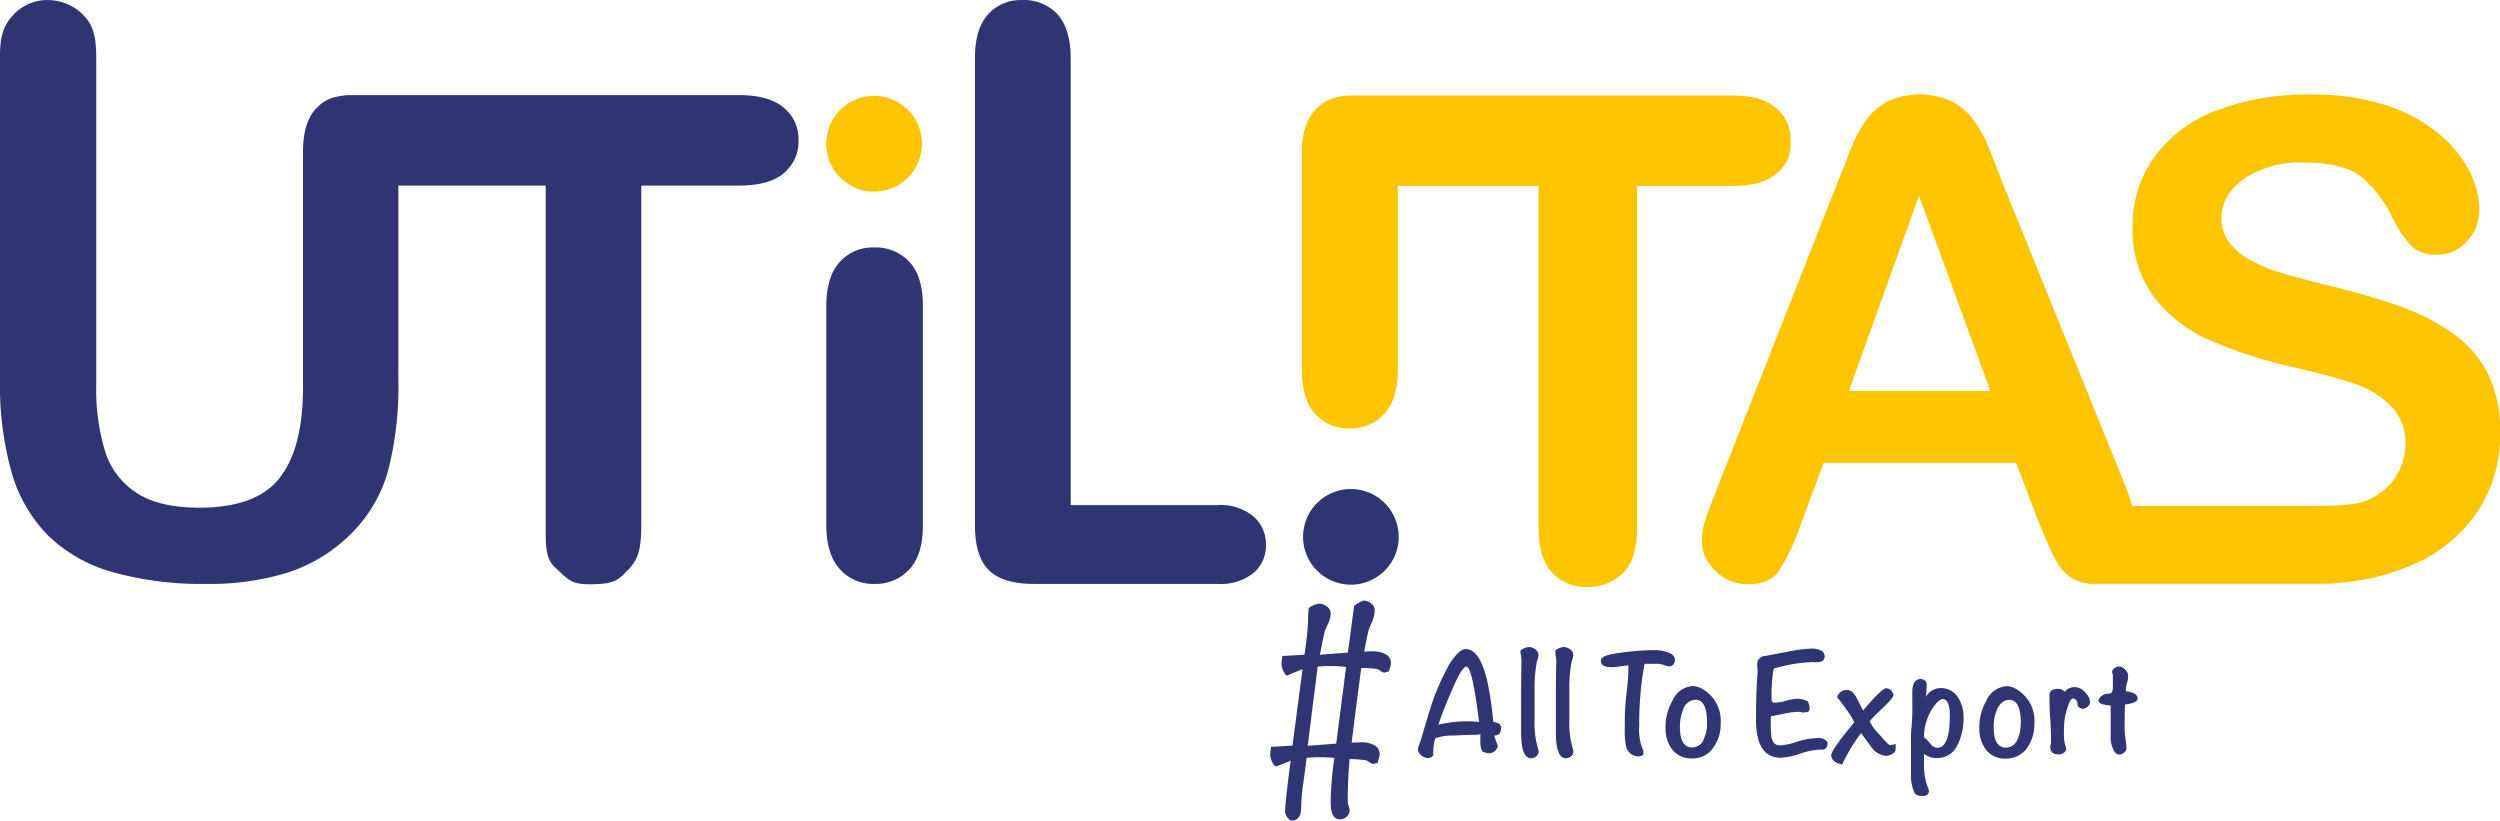 <svg xmlns="http://www.w3.org/2000/svg" viewBox="0 0 396.85 130.28"><defs><style>.cls-1{fill:#2f3572;}.cls-2{fill:#fdc400;}</style></defs><title>logobeng</title><g id="Capa_2" data-name="Capa 2"><path class="cls-1" d="M141,39.27a7,7,0,0,0-5.47,2.32q-2.12,2.32-2.12,7V83.34c0,3.09.72,5.43,2.15,7A7,7,0,0,0,141,92.68a7.25,7.25,0,0,0,5.6-2.32q2.15-2.33,2.14-7V48.56q0-4.7-2.14-7A7.31,7.31,0,0,0,141,39.27Z" transform="translate(-2.24 0.01)"/><path class="cls-1" d="M119.57,15.09H59.41c-.5,0-.95,0-1.38,0l-.24,0a8.84,8.84,0,0,0-1.9.22,5.83,5.83,0,0,0-2.46,1l0,0-.28.21a2.73,2.73,0,0,0-.23.25,7,7,0,0,0-.58.52q-2.05,2.28-2,7V61.44q0,9.65-3.69,14.39T33.94,80.58q-6.46,0-10-2.34a12.1,12.1,0,0,1-5-6.56,33.45,33.45,0,0,1-1.42-10.54V9.23c0-4.3-.84-5.53-2.06-6.87A8,8,0,0,0,9.78,0,7.31,7.31,0,0,0,4.34,2.37C3,3.8,2.17,5.43,2.24,9.23V60.32A51.13,51.13,0,0,0,4.09,75,23.31,23.31,0,0,0,9.88,85a23.93,23.93,0,0,0,10.21,5.8A52.4,52.4,0,0,0,35,92.68a41.88,41.88,0,0,0,12.72-1.74,25.24,25.24,0,0,0,9.54-5.54A22.8,22.8,0,0,0,63.77,75a53.74,53.74,0,0,0,1.71-14.72V29.45H88.86v54c0,3.49,0,5.27,1.58,6.7,2.25,2.1,2.6,2.66,6.06,2.58s4-.8,5.44-2.28c1.66-1.7,2.06-3.31,2.1-7V29.45h15.53q4.79,0,7.13-2A6.57,6.57,0,0,0,129,22.2a6.37,6.37,0,0,0-2.37-5.13C125.09,15.75,122.73,15.09,119.57,15.09Z" transform="translate(-2.24 0.01)"/><path class="cls-1" d="M195.47,80.17H172.2V9.22c0-3.11-.71-5.42-2.12-7A7.27,7.27,0,0,0,164.51,0a7,7,0,0,0-5.46,2.31Q157,4.61,157,9.22V83.35q0,4.92,2.18,7.12t7.16,2.21h29.16a8.35,8.35,0,0,0,5.7-1.72,5.7,5.7,0,0,0,2-4.49,5.83,5.83,0,0,0-2-4.51A8.14,8.14,0,0,0,195.47,80.17Z" transform="translate(-2.24 0.01)"/><path class="cls-2" d="M277.39,29.5c3.07,0,5.37-.67,6.87-2l0,0c.09-.07.19-.12.27-.19a5.75,5.75,0,0,0,1.95-4.54,1.94,1.94,0,0,0,0-.24,2.12,2.12,0,0,0,0-.24,6.46,6.46,0,0,0-2.28-5.13q-2.28-2-6.84-2H218.14l-1.4,0-.27,0a7.69,7.69,0,0,0-2.54.43l-.08,0A6.79,6.79,0,0,0,211,17.45q-2.11,2.31-2.11,6.92V58.7q0,4.61,2.13,7A7,7,0,0,0,216.47,68,7.23,7.23,0,0,0,222,65.67c1.41-1.54,2.13-3.86,2.13-7V29.5h22.35V83.85c0,3.12.7,5.44,2.12,7a7.16,7.16,0,0,0,5.52,2.31A7.94,7.94,0,0,0,260,90.85q2.1-2.28,2.1-7V29.5Z" transform="translate(-2.24 0.01)"/><path class="cls-2" d="M141,15.22a7.59,7.59,0,1,0,7.59,7.58A7.59,7.59,0,0,0,141,15.22Z" transform="translate(-2.24 0.01)"/><path class="cls-1" d="M216.69,77.62a7.59,7.59,0,1,0,7.58,7.59A7.59,7.59,0,0,0,216.69,77.62Z" transform="translate(-2.24 0.01)"/><path class="cls-2" d="M391.42,52.78a35,35,0,0,0-8.77-4.36,113.44,113.44,0,0,0-11.52-3.28q-5.07-1.29-7.28-2a23.08,23.08,0,0,1-4.36-1.85,10.37,10.37,0,0,1-3.38-2.82,6.31,6.31,0,0,1-1.24-3.9q0-3.63,3.62-6.23A16,16,0,0,1,368,25.8c4.24,0,7.31.8,9.23,2.38a19.26,19.26,0,0,1,4.92,6.65,17.8,17.8,0,0,0,2.95,4.28,5.53,5.53,0,0,0,4,1.31,6.14,6.14,0,0,0,4.79-2.18,7.19,7.19,0,0,0,1.92-4.9,13.82,13.82,0,0,0-1.53-6.1,19,19,0,0,0-4.88-6A25.19,25.19,0,0,0,381,16.7,37.19,37.19,0,0,0,369,15,40.07,40.07,0,0,0,354,17.57,21.34,21.34,0,0,0,344.16,25a18.69,18.69,0,0,0-3.39,11A18,18,0,0,0,344,46.91a21.86,21.86,0,0,0,8.66,6.92,71.74,71.74,0,0,0,13.57,4.44q6.06,1.38,9.67,2.61a14.78,14.78,0,0,1,5.9,3.57,8.33,8.33,0,0,1,2.28,6.08,9.49,9.49,0,0,1-4.23,7.87c-2.67,2-6.13,1.8-10.31,1.91l-28.8,0-.88-2.59L320.19,29.18c-.92-2.42-1.69-4.37-2.28-5.82a22.27,22.27,0,0,0-2.21-4.08,10.11,10.11,0,0,0-3.44-3.1,12.12,12.12,0,0,0-10.56,0,10,10,0,0,0-3.43,3.15,25.33,25.33,0,0,0-2.47,4.9c-.76,2-1.42,3.65-2,5.06L274.59,78.11c-.78,2-1.35,3.48-1.69,4.57a10.65,10.65,0,0,0-.51,3.18,6.44,6.44,0,0,0,2.2,4.77,7.16,7.16,0,0,0,5.08,2.1c2.26,0,3.88-.66,4.88-2a34.35,34.35,0,0,0,3.59-7.62l3.58-9.64h30.57l3.59,9.43c.48,1.17,1.06,2.51,1.72,4a16.1,16.1,0,0,0,1.87,3.38,6.23,6.23,0,0,0,2.16,1.75,5.56,5.56,0,0,0,1.54.49,3.8,3.8,0,0,0,1.43.14h34.11l.53,0,.3,0H371a20.3,20.3,0,0,0,2.71-.18,35.1,35.1,0,0,0,11.61-2.89,23.28,23.28,0,0,0,10.28-8.51,22,22,0,0,0,3.52-12.26,20.76,20.76,0,0,0-2-9.61A17.9,17.9,0,0,0,391.42,52.78Zm-95.69,9.28,11.13-31,11.34,31Z" transform="translate(-2.24 0.01)"/><path class="cls-1" d="M223.05,105.17a3.2,3.2,0,0,1-.14.75c-.1.34-.17.55-.2.65a3.48,3.48,0,0,0-.69.2,1.33,1.33,0,0,1-.61-.27,3.11,3.11,0,0,0-.57-.32,17.18,17.18,0,0,0-2.51-.15q-.54,3.94-1.53,11.84l1.62-.05a4.11,4.11,0,0,1,1.83.4,1.57,1.57,0,0,1,1,1.45,3,3,0,0,1-.15.76,2.72,2.72,0,0,0-.14.64c-.56.14-.79.2-.69.2a1.39,1.39,0,0,1-.62-.27,3.56,3.56,0,0,0-.56-.32,22.37,22.37,0,0,0-2.61-.21q-.3,3.15-.3,6.8a2.63,2.63,0,0,0,.15.68,2.63,2.63,0,0,1,.15.68,1.34,1.34,0,0,1-.47,1,1.57,1.57,0,0,1-1.06.42c-1,0-1.48-.9-1.48-2.69a53.8,53.8,0,0,1,.59-7.06c-.62-.06-1.33-.1-2.12-.1s-1.49,0-2.31.1c0,.44-.2,1.74-.49,3.9a28,28,0,0,0-.35,3.9c0,1.44-.5,2.15-1.52,2.15-.2,0-.42-.17-.67-.52a1.68,1.68,0,0,1-.37-.82q0-1.41.89-8.16l-2.26.9c-.24,0-.46-.23-.67-.7a3,3,0,0,1-.32-1.15s0-.45.15-1.25l3.39-.2L209,106.22c-1.64.64-2.43,1-2.36,1-.23,0-.45-.23-.67-.7a3,3,0,0,1-.32-1.15s.05-.45.15-1.25l3.5-.2a48.52,48.52,0,0,0,.59-5.55,14.53,14.53,0,0,1,.1-1.85,3.35,3.35,0,0,1,1.62-.7,2.07,2.07,0,0,1,1.28.46,1.36,1.36,0,0,1,.59,1.11,3.94,3.94,0,0,1-.34,1.42l-.59,1.32c-.14.54-.4,1.8-.79,3.79l4.43-.34c.21-1.34.52-3.81,1-7.41a6.24,6.24,0,0,1,1.44-.85,2,2,0,0,1,1.24.45,1.34,1.34,0,0,1,.6,1.1,5.25,5.25,0,0,1-.35,1.65c-.4.94-.61,1.45-.64,1.55-.2.84-.43,2-.69,3.35l1.38-.05a4.38,4.38,0,0,1,1.87.4A1.57,1.57,0,0,1,223.05,105.17Zm-7.13.7a15.46,15.46,0,0,0-2.21-.15c-.72,0-1.49,0-2.3.1q-.54,4.19-1.58,12.56l4.52-.35Z" transform="translate(-2.24 0.01)"/><path class="cls-1" d="M268.12,104.74a1.12,1.12,0,0,1-.26.73.8.8,0,0,1-.64.3,3.11,3.11,0,0,1-.83-.21,3.38,3.38,0,0,0-1-.2h-1.69c-.24,0-.38,0-.4.06a1.57,1.57,0,0,0-.09.48q-.11.61-.3,1.83a55.12,55.12,0,0,0-.46,7.53,8,8,0,0,0,.66,3.9v.66a1.78,1.78,0,0,1-.73.24,2,2,0,0,1-2-1.52,11.52,11.52,0,0,1-.22-2.82c0-1.61,0-2.87.1-3.77,0-.39.11-1.33.27-2.82a26.67,26.67,0,0,0,.2-2.82v-.71l-1.34.17a8.28,8.28,0,0,1-1.33.13c-1.13,0-1.7-.34-1.7-1,0-.28.08-.44.25-.49.24-.36,1.52-.67,3.85-.93a40.66,40.66,0,0,1,4.36-.29,6.34,6.34,0,0,1,2,.29C267.7,103.75,268.12,104.17,268.12,104.74Z" transform="translate(-2.24 0.01)"/><path class="cls-1" d="M275.38,114.82a6.34,6.34,0,0,1-1.11,3.77,3.93,3.93,0,0,1-3.38,1.79,3.82,3.82,0,0,1-3.26-1.47,5.61,5.61,0,0,1-1-3.53,8.34,8.34,0,0,1,1.1-4.17,3.76,3.76,0,0,1,3.31-2.32,3.41,3.41,0,0,1,1.59.56A5.78,5.78,0,0,1,275.38,114.82Zm-2.16,0c0-2.5-.6-3.75-1.81-3.75a2.13,2.13,0,0,0-2,1.59,7.09,7.09,0,0,0-.5,2.72c0,2.17.65,3.26,1.94,3.26a2,2,0,0,0,1.86-1.35A5.79,5.79,0,0,0,273.22,114.77Z" transform="translate(-2.24 0.01)"/><path class="cls-1" d="M292.36,117.85a1.48,1.48,0,0,1-.17.73.67.67,0,0,1-.59.41l-.28,0a1.23,1.23,0,0,0-.28,0,11.22,11.22,0,0,0-3.05.64,11.22,11.22,0,0,1-3.05.64c-2.64,0-3.95-2-3.95-6q0-4.71.25-7.46c0-.24,0-.37,0-.39a4.33,4.33,0,0,0-.05-.5,4.3,4.3,0,0,1,0-.48,1.25,1.25,0,0,1,1.23-1.32l3.77-.71a22.32,22.32,0,0,1,3.7-.47,2.88,2.88,0,0,1,1.25.25,1,1,0,0,1,.74,1c0,.61-.4.91-1.2.91a3.15,3.15,0,0,1-.45,0l-.46,0a23.14,23.14,0,0,0-5.42.88l-.36.07c-.12,0-.2.16-.25.37a25,25,0,0,0-.27,4.61c0,.34.16.51.47.51a7.56,7.56,0,0,0,1.84-.32,7.94,7.94,0,0,1,1.83-.32,3.84,3.84,0,0,1,1.64.45,4.77,4.77,0,0,1,.25,1c0,.41-.12.63-.37.67l-.78.09a1,1,0,0,0-.54-.12,11.4,11.4,0,0,0-2.06.22c-.67.15-1.35.28-2,.42l-.25,0c-.07,0-.13.11-.16.29s0,.53,0,.71a17.69,17.69,0,0,0,.08,2.26c.16.94.61,1.42,1.34,1.42a9.85,9.85,0,0,0,2.72-.57,10.38,10.38,0,0,1,2.85-.56C291.32,117,292,117.28,292.36,117.85Z" transform="translate(-2.24 0.01)"/><path class="cls-1" d="M303.15,119c0,.25-.18.47-.54.67a2,2,0,0,1-1,.31,3.23,3.23,0,0,1-2.28-1.35c-.55-.75-1.11-1.51-1.66-2.28a27.43,27.43,0,0,0-3,5q-1.74-.36-1.74-1.5c0-.53,1.22-2.27,3.65-5.19a9.6,9.6,0,0,0-1.22-2,24.07,24.07,0,0,0-1.5-2,1.59,1.59,0,0,1,1.57-1.15c.56,0,1.07.43,1.55,1.27.32.66.65,1.31,1,2q3-3.54,3.66-3.54a1.2,1.2,0,0,1,1.15,1.13c0,.28-.62,1-1.86,2.17s-1.87,1.84-1.87,2a7.4,7.4,0,0,0,1.47,2c1,1.15,1.55,1.72,1.7,1.72a5.16,5.16,0,0,0,.93-.17Z" transform="translate(-2.24 0.01)"/><path class="cls-1" d="M313.93,113.84a9.26,9.26,0,0,1-.88,4.24,3.55,3.55,0,0,1-3.33,2.25,3.23,3.23,0,0,1-2.06-.68v1.47a10.22,10.22,0,0,0,.54,3.7,2.56,2.56,0,0,1,.24.68c0,.56-.33.84-1,.84a1.84,1.84,0,0,1-1.1-.27q-.27-.16-.54-1.23a6.48,6.48,0,0,1-.22-1.42v-5.91c0-.53,0-1.27.1-2.2s.1-1.77.12-2.18,0-.95,0-1.62v-1.64c0-1.39.45-2.09,1.36-2.09a1,1,0,0,1,.63.24.69.69,0,0,1,.29.55c0,.36,0,1-.12,2a2.76,2.76,0,0,1,2.3-1.35,3.15,3.15,0,0,1,2.79,1.47A5.6,5.6,0,0,1,313.93,113.84Zm-2.18-.22c0-1.77-.38-2.65-1.14-2.65-.32,0-.75.32-1.28,1a8.3,8.3,0,0,0-1.67,5.07,4.7,4.7,0,0,1,1,1,1.47,1.47,0,0,0,1.08.66Q311.76,118.69,311.75,113.62Z" transform="translate(-2.24 0.01)"/><path class="cls-1" d="M325.18,114.84a6.46,6.46,0,0,1-1.1,3.78,4,4,0,0,1-3.38,1.79,3.81,3.81,0,0,1-3.26-1.47,5.65,5.65,0,0,1-1-3.53,8.35,8.35,0,0,1,1.11-4.17,3.77,3.77,0,0,1,3.3-2.33,3.41,3.41,0,0,1,1.6.56A5.78,5.78,0,0,1,325.18,114.84Zm-2.15,0c0-2.5-.61-3.75-1.82-3.75-.87,0-1.52.53-2,1.6a7.05,7.05,0,0,0-.49,2.72c0,2.17.65,3.26,1.94,3.26a2,2,0,0,0,1.86-1.35A6,6,0,0,0,323,114.79Z" transform="translate(-2.24 0.01)"/><path class="cls-1" d="M334,111.24a5.3,5.3,0,0,1-.05.54,1.41,1.41,0,0,1-1.08.73,1,1,0,0,1-.83-.54c0-.73-.3-1.1-.79-1.1-.29,0-.65.78-1.08,2.33a11.24,11.24,0,0,0-.29,2.87,7.55,7.55,0,0,0,.16,2.11,2.22,2.22,0,0,1,.18.63.78.78,0,0,1-.37.68,1.46,1.46,0,0,1-.84.26c-.87,0-1.31-.41-1.31-1.23a1.35,1.35,0,0,1,.06-.34,1.48,1.48,0,0,0,.06-.32c0-.84,0-2.07-.12-3.72s-.13-2.87-.13-3.68.45-1.11,1.33-1.11a1.19,1.19,0,0,1,1.08.47,2,2,0,0,1,1.54-.76,2.23,2.23,0,0,1,1.13.32,3.11,3.11,0,0,1,.86.84A2,2,0,0,1,334,111.24Z" transform="translate(-2.24 0.01)"/><path class="cls-1" d="M341.56,110.9q0,.66-2,.93c0,.36-.05,1.17-.05,2.45v1.62a11.41,11.41,0,0,0,.14,1.44,10.32,10.32,0,0,1,.15,1.42.87.87,0,0,1-.39.7,1.24,1.24,0,0,1-.79.31c-.4,0-.75-.35-1-1a4.18,4.18,0,0,1-.33-1.57V112c-.75-.11-1.18-.19-1.29-.22-.43-.13-.64-.32-.64-.56a.74.74,0,0,1,.05-.23,1.77,1.77,0,0,1,1.42-.9H337l.14,0c.35,0,.51-.4.5-1.2v-1.79a1,1,0,0,1-.13-.46.73.73,0,0,1,.38-.58,1.3,1.3,0,0,1,.71-.26,1.35,1.35,0,0,1,1,.48,1.49,1.49,0,0,1,.46,1,3.57,3.57,0,0,1-.19,1.16,3.68,3.68,0,0,0-.16,1.19v.1C340.92,109.85,341.56,110.24,341.56,110.9Z" transform="translate(-2.24 0.01)"/><path class="cls-1" d="M240.52,115.53c0,.8-.36,1.21-1.08,1.22a10.43,10.43,0,0,0,.55,1.56,1.2,1.2,0,0,1-.44.88,1.43,1.43,0,0,1-1,.37,2.65,2.65,0,0,1-1-.28,3.29,3.29,0,0,1-.32-1.55c0-.1,0-.32,0-.65s0-.54,0-.63c0,.12-.28.18-.83.18q-1.2,0-3.33.12a8.6,8.6,0,0,0-3,.43,7.9,7.9,0,0,0-.3,2.68,1,1,0,0,1-.83.47,1.85,1.85,0,0,1-1.07-.42,1.25,1.25,0,0,1-.55-1,.68.68,0,0,1,.05-.22c0-.1.09-.27.17-.5s.16-.45.23-.68.23-.78.59-2,.7-2.36,1-3.29a36.2,36.2,0,0,1,3-6.86c1-1.55,1.81-2.33,2.56-2.33q2.17,0,3.36,4.86a54.24,54.24,0,0,1,1,6.68,3.18,3.18,0,0,1,.83.25A.76.76,0,0,1,240.52,115.53Zm-3.5-1q-1.08-8.73-2-8.73c-.49,0-1.3,1.36-2.45,4.1a54.35,54.35,0,0,0-2,5.13c.6-.15,1.39-.29,2.38-.43A22,22,0,0,1,237,114.58Z" transform="translate(-2.24 0.01)"/><path class="cls-1" d="M246.48,119.28a1,1,0,0,1-.37.76,1.23,1.23,0,0,1-.83.32c-1.06,0-1.58-1.38-1.58-4.13,0-2.09,0-4,0-5.63,0-3.34.05-5.21.05-5.63,0-.13,0-.42-.07-.87s-.08-.74-.08-.86a2.58,2.58,0,0,1,1.31-.54,1.71,1.71,0,0,1,1.06.37,1.12,1.12,0,0,1,.49.9,2.7,2.7,0,0,1-.13.65c0,.1-.06.21-.1.33s-.06.2-.07.25l0,.07a22,22,0,0,0-.32,4.41v4.65a13.8,13.8,0,0,0,.52,4.4A2.15,2.15,0,0,1,246.48,119.28Z" transform="translate(-2.24 0.01)"/><path class="cls-1" d="M252,119.28a1,1,0,0,1-.36.76,1.28,1.28,0,0,1-.84.32c-1.05,0-1.58-1.38-1.58-4.13,0-2.09,0-4,0-5.63,0-3.34.06-5.21.06-5.63,0-.13,0-.42-.08-.87s-.07-.74-.07-.86a2.53,2.53,0,0,1,1.3-.54,1.69,1.69,0,0,1,1.06.37,1.1,1.1,0,0,1,.49.9,2.28,2.28,0,0,1-.13.65c0,.1-.06.21-.1.33s-.06.2-.07.25l0,.07a22,22,0,0,0-.32,4.41v4.65a13.8,13.8,0,0,0,.52,4.4A1.79,1.79,0,0,1,252,119.28Z" transform="translate(-2.24 0.01)"/></g></svg>